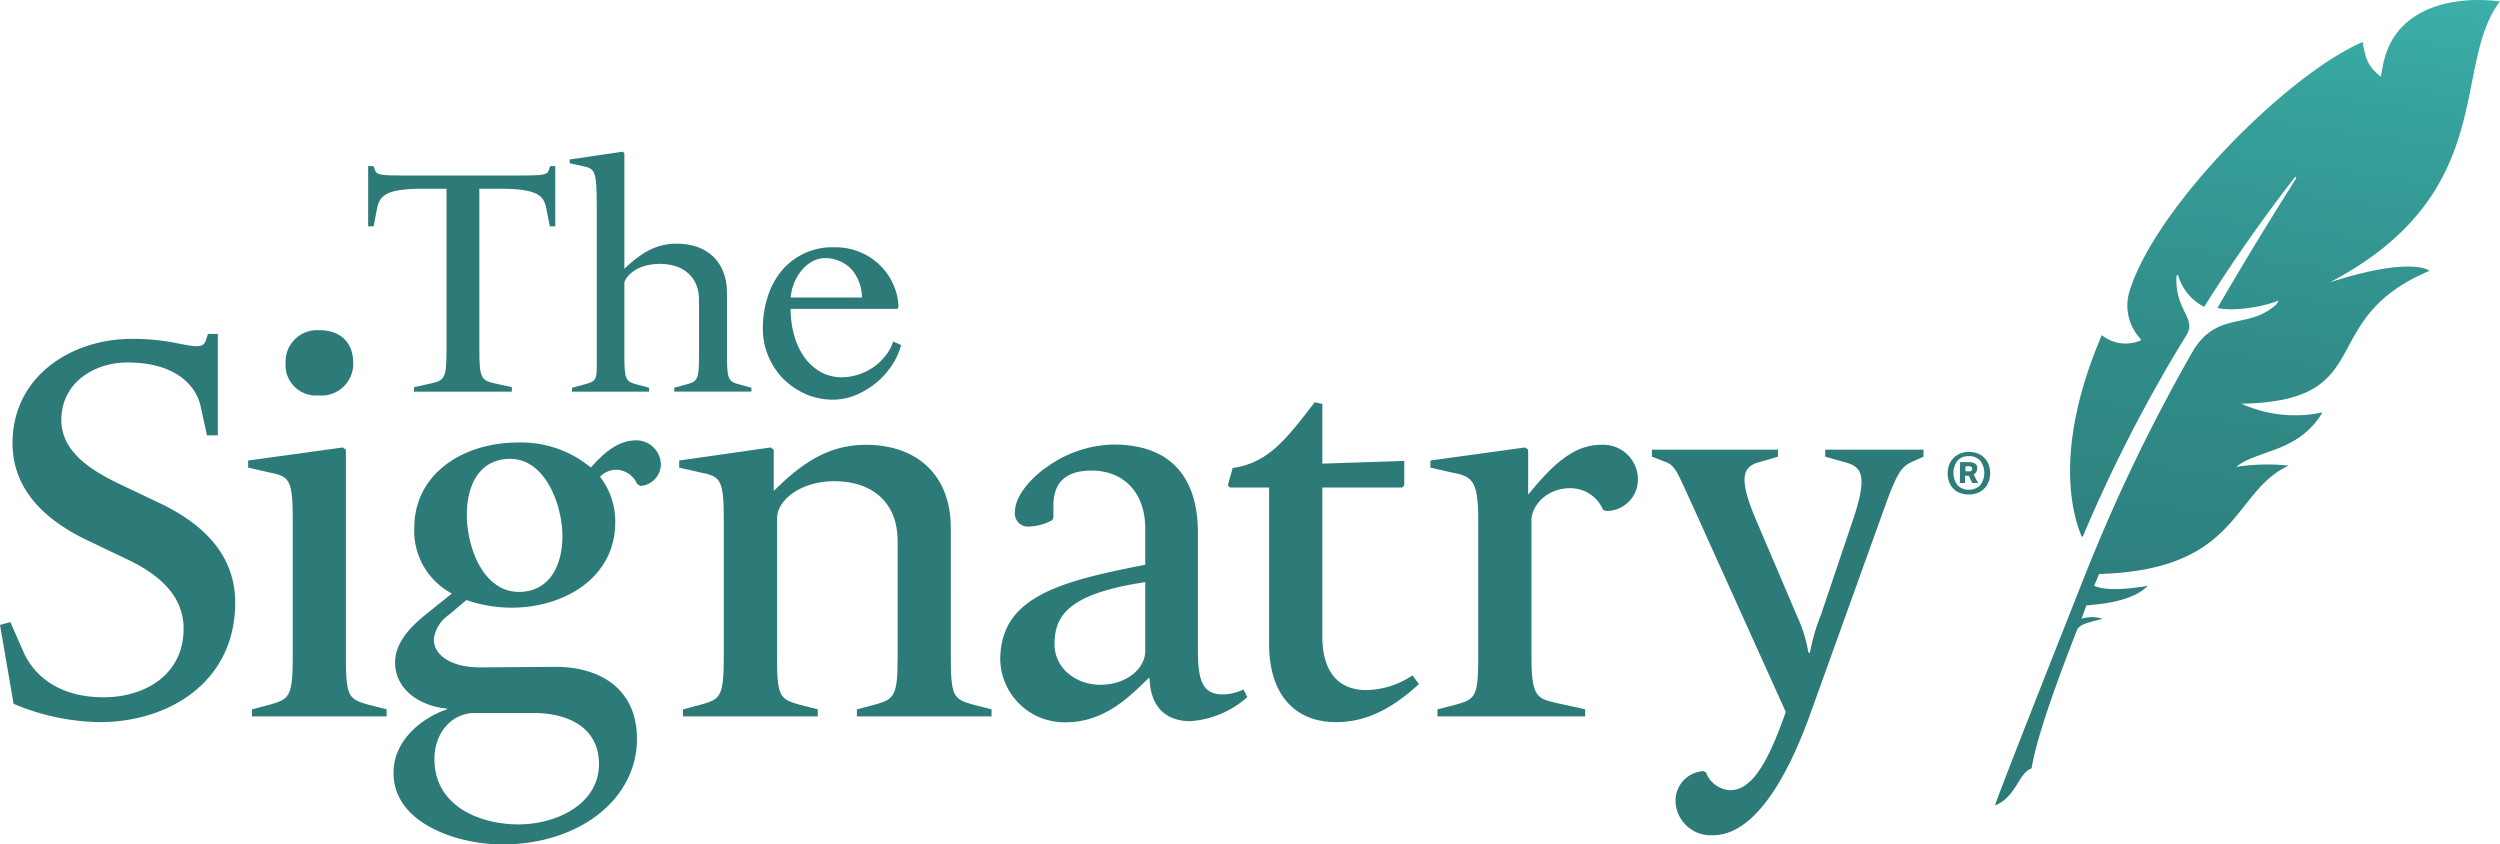 <?xml version="1.0" encoding="utf-8"?>
<svg xmlns="http://www.w3.org/2000/svg" data-name="Layer 1" id="Layer_1" viewBox="0 0 287.73 97.19">
  <defs>
    <style>.cls-1{fill:#2d7b79;}.cls-2{fill:url(#linear-gradient);}.cls-3{fill:#2e7d7a;}</style>
    <linearGradient gradientTransform="matrix(1, 0, 0, -1, 0, 98.29)" gradientUnits="userSpaceOnUse" id="linear-gradient" x1="265.6" x2="251.73" y1="101.24" y2="2.49">
      <stop offset="0" stop-color="#3bafa9"/>
      <stop offset="0.17" stop-color="#369f9a"/>
      <stop offset="0.45" stop-color="#318c88"/>
      <stop offset="0.73" stop-color="#2d7f7d"/>
      <stop offset="1" stop-color="#2d7b79"/>
    </linearGradient>
  </defs>
  <g id="bdd7f84c-5964-4699-8a5a-2ad71c6e0e5b">
    <path class="cls-1" d="M11.5,83.11A26.32,26.32,0,0,1,1.56,81L0,71.92l1.19-.32L2.69,75c1.18,2.69,4,5.25,9.25,5.25,4.69,0,9.19-2.56,9.19-7.88,0-4.25-3.5-6.62-6.88-8.18l-4.06-1.94C5.75,60.16,1.44,56.73,1.44,51c0-7.63,6.69-12,13.75-12a25.92,25.92,0,0,1,4.81.43c2.51.5,3.38.69,3.69-.25l.25-.75h1.13V50.1H23.82l-.75-3.44c-.56-2.31-2.88-4.94-8.38-4.94-3.87,0-7.63,2.32-7.63,6.63,0,3.75,3.63,5.94,7.13,7.56l3.94,1.88c4.44,2.06,8.94,5.5,8.94,11.56C27.07,78.54,19.38,83.11,11.5,83.11Z"/>
    <path class="cls-1" d="M29,82.45v-.81l2.12-.56c2.19-.63,2.57-.94,2.57-5.51V59.76c0-4.56-.38-4.94-2.69-5.38l-2.44-.56V53l10.88-1.5.37.25V75.57c0,4.57.31,4.88,2.5,5.51l2.19.56v.81Zm7.68-36.94a3.51,3.51,0,0,1-3.81-3.17,5.61,5.61,0,0,1,0-.58A3.62,3.62,0,0,1,36.34,38h.38c2.56,0,3.93,1.5,3.93,3.75a3.65,3.65,0,0,1-4,3.76Z"/>
    <path class="cls-1" d="M57.79,97.19c-4.94,0-12.5-2.31-12.5-8.25,0-3.81,3.37-6.38,6.18-7.31v-.07c-3.31-.31-6-2.31-6-5.31,0-2.19,1.63-3.94,3.26-5.31L52,68.31a8.15,8.15,0,0,1-4.32-7.56c0-6.19,5.57-9.82,11.94-9.82A12.54,12.54,0,0,1,68,53.81c1.75-2,3.38-3.13,5.19-3.13a2.83,2.83,0,0,1,2.87,2.75,2.52,2.52,0,0,1-2.37,2.5l-.38-.25A2.7,2.7,0,0,0,71,54.06a2.64,2.64,0,0,0-1.94.81,8.43,8.43,0,0,1,1.75,5.25c0,6.32-5.81,9.82-11.94,9.82a16.07,16.07,0,0,1-5.19-.88l-2,1.69a4,4,0,0,0-1.75,2.81c0,1.94,2.13,3.25,5.32,3.25l8.56-.06c4.87-.06,9.5,2.25,9.5,8.31C73.29,92,66.66,97.19,57.79,97.19Zm3.62-15.13H54.66C52,82.06,50,84.31,50,87.38c0,5.37,5.18,7.5,9.68,7.5,4.32,0,9.26-2.31,9.26-6.94C68.92,83.56,65.16,82.06,61.41,82.06ZM58.73,52.81c-3.5,0-5,2.94-5,6.44,0,3.75,1.88,8.87,6,8.87,3.43,0,5-2.93,5-6.43S62.79,52.81,58.73,52.81Z"/>
    <path class="cls-1" d="M98.62,82.45v-.81l2.12-.56c2.19-.63,2.57-.94,2.57-5.51V62.2c0-4.19-2.76-6.82-7.26-6.82-4,0-6.62,2.25-6.62,4.25V75.57c0,4.57.31,4.88,2.5,5.51l2.19.56v.81H78.61v-.81l2.13-.56c2.19-.63,2.56-.94,2.56-5.51V59.76c0-4.56-.37-4.94-2.69-5.38l-2.44-.56V53l10.51-1.5.37.25v4.69h.06c3-2.94,6.07-5.25,10.51-5.25,6.06,0,9.81,3.62,9.81,9.56V75.57c0,4.57.31,4.88,2.5,5.51l2.19.56v.81Z"/>
    <path class="cls-1" d="M137,83c-3.13,0-4.63-2-4.69-4.94h-.13c-2.06,2-5,5.07-9.5,5.07a7.39,7.39,0,0,1-7.56-7.19c0-7.19,6.68-9,16.69-10.94V60.85c0-4.12-2.44-6.69-6.19-6.69-3.5,0-4.38,1.94-4.38,4v1.38l-.12.31a5.79,5.79,0,0,1-2.63.75,1.51,1.51,0,0,1-1.68-1.32,1.15,1.15,0,0,1,0-.37c0-1.93,2.06-4.06,3.62-5.12a13.6,13.6,0,0,1,7.69-2.63c7.12,0,9.75,4.32,9.75,10.19V74.79c0,3.5.5,5.13,2.88,5.13a5.74,5.74,0,0,0,2.37-.57l.44.88A11,11,0,0,1,137,83Zm-5.19-16c-8.76,1.31-10.44,3.81-10.44,7.12,0,2.88,2.56,4.69,5.25,4.69,3.19,0,5.19-2,5.19-3.87Z"/>
    <path class="cls-1" d="M153.81,83.11c-5.19,0-7.75-3.63-7.75-9v-18h-4.5l-.25-.25.56-2c4.13-.56,6.25-3.43,9.44-7.56l.88.19v6.87l9.43-.31v2.81l-.24.25h-9.19V73.23c0,4.13,1.87,6.19,5.06,6.19a9.77,9.77,0,0,0,5.31-1.69l.75,1C160.69,81.11,157.69,83.11,153.81,83.11Z"/>
    <path class="cls-1" d="M165.44,82.45v-.81l2.19-.56c2.19-.63,2.5-.94,2.5-5.51V59.76c0-4.56-.75-4.94-3.06-5.38l-2.44-.56V53l10.88-1.5.37.25v5.12h.06c3.07-3.81,5.44-5.68,8.38-5.68a4,4,0,0,1,4.19,3.8v.26a3.62,3.62,0,0,1-3.63,3.56l-.37-.12a4.09,4.09,0,0,0-3.81-2.5c-2.75,0-4.44,2.06-4.44,3.68v15.7c0,4.57.62,4.82,2.81,5.32l3.37.75v.81Z"/>
    <path class="cls-1" d="M192.84,92.25a3.41,3.41,0,0,1,3.19-3.5l.31.13a3.12,3.12,0,0,0,2.81,2.06c2.82,0,4.69-4.25,6.38-9L195,58.62c-2-4.31-2.12-5.06-3.44-5.5l-1.44-.56v-.81h14.51v.81l-2.13.62c-1.87.5-2.5,1.69-.43,6.57l4.74,11.12a15.89,15.89,0,0,1,1.32,4.25h.18a22.17,22.17,0,0,1,1.25-4.31l3.69-10.94c1.82-5.37.94-6.19-1-6.69l-2.18-.62v-.81h11.31v.81l-1.25.56c-1.25.56-1.75,1.13-3.31,5.5l-8.57,23.82c-2.81,7.69-6.56,13.69-11.12,13.69a4.06,4.06,0,0,1-4.29-3.8Z"/>
    <path class="cls-1" d="M47.65,45.08v-.52l2-.44c1.52-.34,1.74-.63,1.74-3.82V21.72H48.76c-4.15,0-5,.7-5.33,2.11L43,26.05h-.63V19.12H43l.15.45c.18.55.59.63,3.26.63h13.5c2.67,0,3.07-.08,3.26-.63l.15-.45h.59v6.93h-.63l-.44-2.22c-.3-1.41-1.19-2.11-5.34-2.11H55.17V40.3c0,3.19.22,3.48,1.74,3.82l2,.44v.52Z"/>
    <path class="cls-1" d="M85.15,44.26c-1.29-.33-1.48-.55-1.48-3.25V33.7c0-3.51-2.22-5.66-5.81-5.66-2.5,0-4.26,1.24-6,2.89V17.61l-.22-.15-6.07.89v.44l1.52.33c1.37.3,1.59.49,1.59,4.59V42.4c0,1.31-.19,1.53-1.48,1.86l-1.37.37v.45h8.88v-.45l-1.37-.37c-1.29-.33-1.48-.55-1.48-3.25V32.5c.35-1.08,1.87-2.13,4.07-2.13,2.82,0,4.52,1.59,4.52,4.15V41c0,2.7-.19,2.92-1.48,3.25l-1.37.37v.45h8.88v-.45Z"/>
    <path class="cls-1" d="M95.92,46a8,8,0,0,1-3.16-.63,8.69,8.69,0,0,1-2.58-1.74A8.4,8.4,0,0,1,88.43,41a8,8,0,0,1-.63-3.17,11.62,11.62,0,0,1,.58-3.75,8.81,8.81,0,0,1,1.65-3,7.58,7.58,0,0,1,6-2.62,7.36,7.36,0,0,1,3,.58,7,7,0,0,1,2.32,1.56,7.13,7.13,0,0,1,1.52,2.27,6.66,6.66,0,0,1,.54,2.42l-.11.26H91a10.7,10.7,0,0,0,.43,3.13,7.81,7.81,0,0,0,1.2,2.5,6,6,0,0,0,1.85,1.65,5,5,0,0,0,2.37.59,6.28,6.28,0,0,0,2.06-.35,7.09,7.09,0,0,0,1.79-.93,6.72,6.72,0,0,0,1.3-1.31,4.74,4.74,0,0,0,.79-1.53l.93.42a8.18,8.18,0,0,1-1.14,2.43,9.25,9.25,0,0,1-1.85,2,9.39,9.39,0,0,1-2.31,1.35A6.92,6.92,0,0,1,95.92,46ZM99.2,34.24a4.69,4.69,0,0,0-.33-1.78A4.6,4.6,0,0,0,98,31a4.13,4.13,0,0,0-1.36-.95A4,4,0,0,0,95,29.71a3,3,0,0,0-1.43.34,4,4,0,0,0-1.21.95A5.7,5.7,0,0,0,91,34.24Z"/>
    <path class="cls-2" d="M268.16,32.49c19.57-10.27,13.92-25,19.57-32.32-5-.67-12.23.45-13.49,7.45L274,8.84c-1.22-1.12-1.64-1.44-2.08-4-8.42,3.58-23.64,18.68-26.79,28.55A5.61,5.61,0,0,0,246.36,39h0a.13.13,0,0,1,0,.18l0,0a4.35,4.35,0,0,1-4.46-.61c-6,14-2.93,21.62-2.36,23.08a.11.11,0,1,0,.22,0,170.18,170.18,0,0,1,11.87-23.06h0c1.22-2-1.28-2.79-1.14-6.68,0-.2.14-.35.19-.22a6,6,0,0,0,3,3.63,181.51,181.51,0,0,1,10.5-15l.1.19c-2.32,3.66-5.63,9-9.06,14.92,1.41.42,5,0,6.92-.81.16-.07,0,.25-.19.44-3.15,2.88-6.66.73-9.48,5.2A200.64,200.64,0,0,0,240,66.12s-9.37,23.6-10.4,26.58h0c2.39-.9,2.75-3.75,4.15-4.23a.12.12,0,0,0,.08-.09c.6-3.7,3.18-10.68,5.27-16,.46-.61,1.38-.76,2.9-1.17a4.22,4.22,0,0,0-2.44,0c.17-.41.43-1.17.57-1.53,1.4-.14,5.23-.37,7.06-2.26-3.75.65-5.44.34-6.17,0l.57-1.36c16.3-.45,15.27-9.51,21.83-12.47a23.57,23.57,0,0,0-6.05.14c2.49-2,7.14-1.61,9.93-6.27a14.93,14.93,0,0,1-9.34-1c16-.27,8.25-9.64,21.64-15.28C279.68,31.13,277.52,29.47,268.16,32.49Z"/>
    <path class="cls-3" d="M226.59,56.91a2.63,2.63,0,0,1-1-.17,2,2,0,0,1-.77-.49,2.28,2.28,0,0,1-.49-.78,3.09,3.09,0,0,1-.17-1,2.85,2.85,0,0,1,.18-1,2.33,2.33,0,0,1,1.28-1.28,2.45,2.45,0,0,1,1-.17,2.63,2.63,0,0,1,1,.17,2.06,2.06,0,0,1,.76.5,2.22,2.22,0,0,1,.5.78,3.09,3.09,0,0,1,.17,1,2.65,2.65,0,0,1-.19,1,2.11,2.11,0,0,1-.51.78,2.3,2.3,0,0,1-.77.49A2.58,2.58,0,0,1,226.59,56.91Zm0-.55a1.76,1.76,0,0,0,1.3-.5,2.34,2.34,0,0,0,0-2.86,1.67,1.67,0,0,0-1.3-.5,1.63,1.63,0,0,0-1.28.5,2.34,2.34,0,0,0,0,2.86A1.7,1.7,0,0,0,226.59,56.36Zm-1-3.17h.93a1.57,1.57,0,0,1,.53.06.84.84,0,0,1,.33.16.53.53,0,0,1,.16.23,1.22,1.22,0,0,1,0,.27.75.75,0,0,1-.09.41.68.68,0,0,1-.3.28l.51,1H227l-.41-.85h-.43v.85h-.6Zm1,1.06c.16,0,.27,0,.31-.09a.35.35,0,0,0,.08-.22.2.2,0,0,0-.1-.2.55.55,0,0,0-.35-.08h-.32v.59Z"/>
  </g>
</svg>